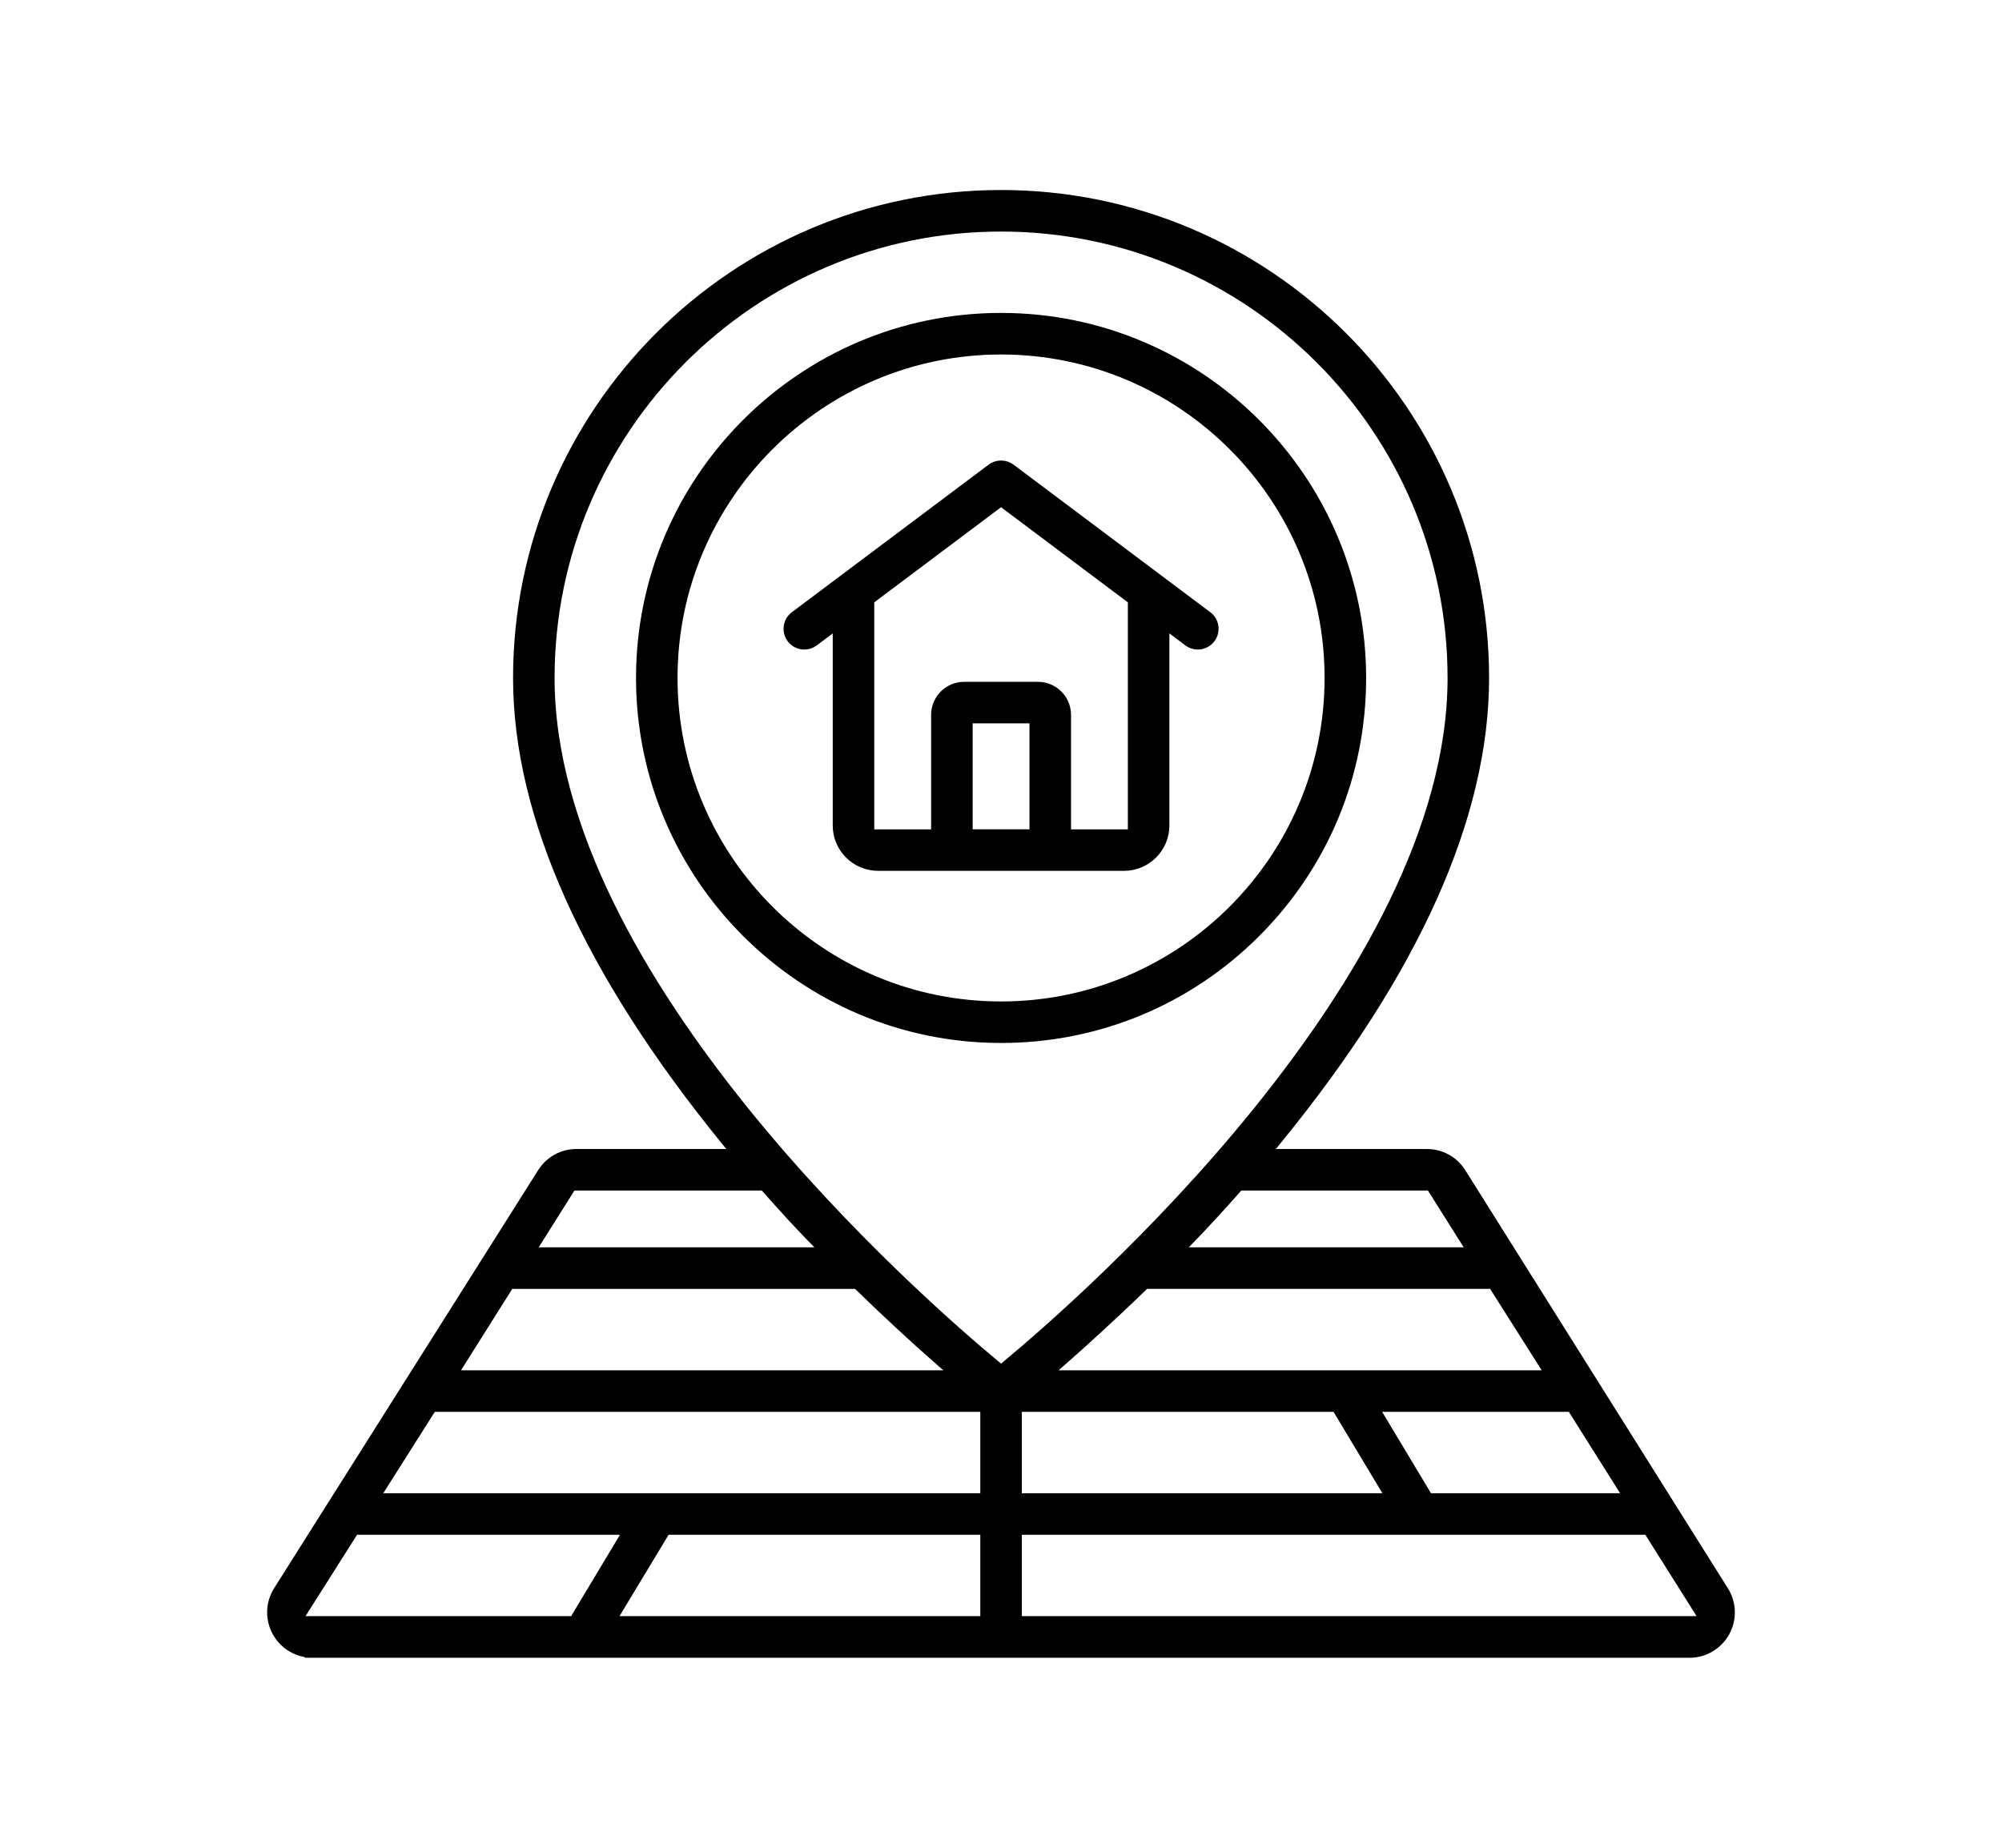 <?xml version="1.0" encoding="utf-8"?>
<!-- Generator: Adobe Illustrator 16.0.0, SVG Export Plug-In . SVG Version: 6.00 Build 0)  -->
<!DOCTYPE svg PUBLIC "-//W3C//DTD SVG 1.1//EN" "http://www.w3.org/Graphics/SVG/1.1/DTD/svg11.dtd">
<svg version="1.1" id="Calque_1" xmlns="http://www.w3.org/2000/svg" xmlns:xlink="http://www.w3.org/1999/xlink" x="0px" y="0px"
	 width="65px" height="60px" viewBox="0 0 65 60" enable-background="new 0 0 65 60" xml:space="preserve">
<g>
	<path stroke="#000000" stroke-width="0.5" stroke-miterlimit="10" d="M10.146,53.58c-0.447,0-0.856-0.244-1.071-0.635
		c-0.215-0.39-0.201-0.867,0.038-1.243l8.567-13.565c0.226-0.362,0.613-0.577,1.038-0.577h5.389l-0.496-0.61
		c-4.448-5.473-6.703-10.499-6.703-14.935c0-8.599,6.995-15.595,15.594-15.595s15.595,6.996,15.595,15.595
		c0,4.466-2.256,9.491-6.703,14.935l-0.498,0.61h5.397c0.012,0,0.023,0,0.035,0c0.418,0,0.804,0.211,1.029,0.563l8.533,13.587
		c0.235,0.375,0.248,0.851,0.034,1.239c-0.215,0.388-0.623,0.63-1.067,0.632h0.001H10.146z M32.926,52.729h22.611l-1.979-3.143
		H32.926V52.729z M19.671,52.729h12.407v-3.143H21.567L19.671,52.729z M9.465,52.729h9.22l1.886-3.143h-9.115L9.465,52.729z
		 M46.319,48.738h6.735l-1.98-3.143h-6.641L46.319,48.738z M32.926,48.738h12.398l-1.886-3.143H32.926V48.738z M11.989,48.738
		h20.089v-3.143H13.98L11.989,48.738z M37.033,41.708c-1.091,1.055-2.006,1.878-2.581,2.383l-0.748,0.656H50.51l-1.992-3.145H37.143
		L37.033,41.708z M14.514,44.747h16.78l-0.749-0.656c-0.843-0.738-1.731-1.563-2.572-2.383l-0.109-0.105h-11.37L14.514,44.747z
		 M32.502,7.269c-8.131,0-14.746,6.615-14.746,14.746c0,9.854,12.084,20.379,14.507,22.391l0.239,0.197l0.239-0.197
		c2.423-2.012,14.508-12.536,14.508-22.391C47.249,13.884,40.634,7.269,32.502,7.269z M40.079,38.534
		c-0.56,0.632-1.022,1.135-1.458,1.585l-0.614,0.634h9.97l-1.478-2.344H40.19L40.079,38.534z M17.037,40.753h9.993l-0.615-0.634
		c-0.434-0.448-0.897-0.951-1.458-1.585l-0.112-0.125h-6.332L17.037,40.753z"/>
	<path stroke="#000000" stroke-width="0.5" stroke-miterlimit="10" d="M32.502,33.617c-6.398,0-11.602-5.204-11.602-11.603
		c0-6.397,5.204-11.603,11.602-11.603s11.603,5.205,11.603,11.603c0,3.1-1.207,6.013-3.398,8.204
		C38.516,32.41,35.603,33.617,32.502,33.617z M32.502,11.261c-5.93,0-10.754,4.824-10.754,10.753c0,5.93,4.824,10.755,10.754,10.755
		c5.93,0,10.754-4.825,10.754-10.755C43.257,16.085,38.433,11.261,32.502,11.261z"/>
	<path stroke="#000000" stroke-width="0.5" stroke-miterlimit="10" d="M28.51,28.028c-0.674,0-1.223-0.548-1.223-1.223v-6.737
		l-0.918,0.689c-0.074,0.056-0.162,0.085-0.254,0.085l0,0c-0.135,0-0.259-0.062-0.34-0.169c-0.14-0.188-0.102-0.454,0.085-0.594
		l6.388-4.791c0.074-0.056,0.162-0.084,0.254-0.084c0.092,0,0.181,0.028,0.255,0.084l6.387,4.791
		c0.188,0.14,0.226,0.406,0.085,0.594c-0.079,0.105-0.207,0.169-0.34,0.169c-0.091,0-0.181-0.03-0.253-0.085l-0.919-0.689v6.737
		c0,0.675-0.549,1.223-1.223,1.223H28.51z M33.701,22.39c0.452,0,0.823,0.369,0.823,0.823v3.968h2.345v-7.747l-4.367-3.276
		l-4.367,3.276v7.747h2.346v-3.968c0-0.454,0.369-0.823,0.823-0.823H33.701z M31.33,27.18h2.345v-3.942H31.33V27.18z"/>
</g>
</svg>
